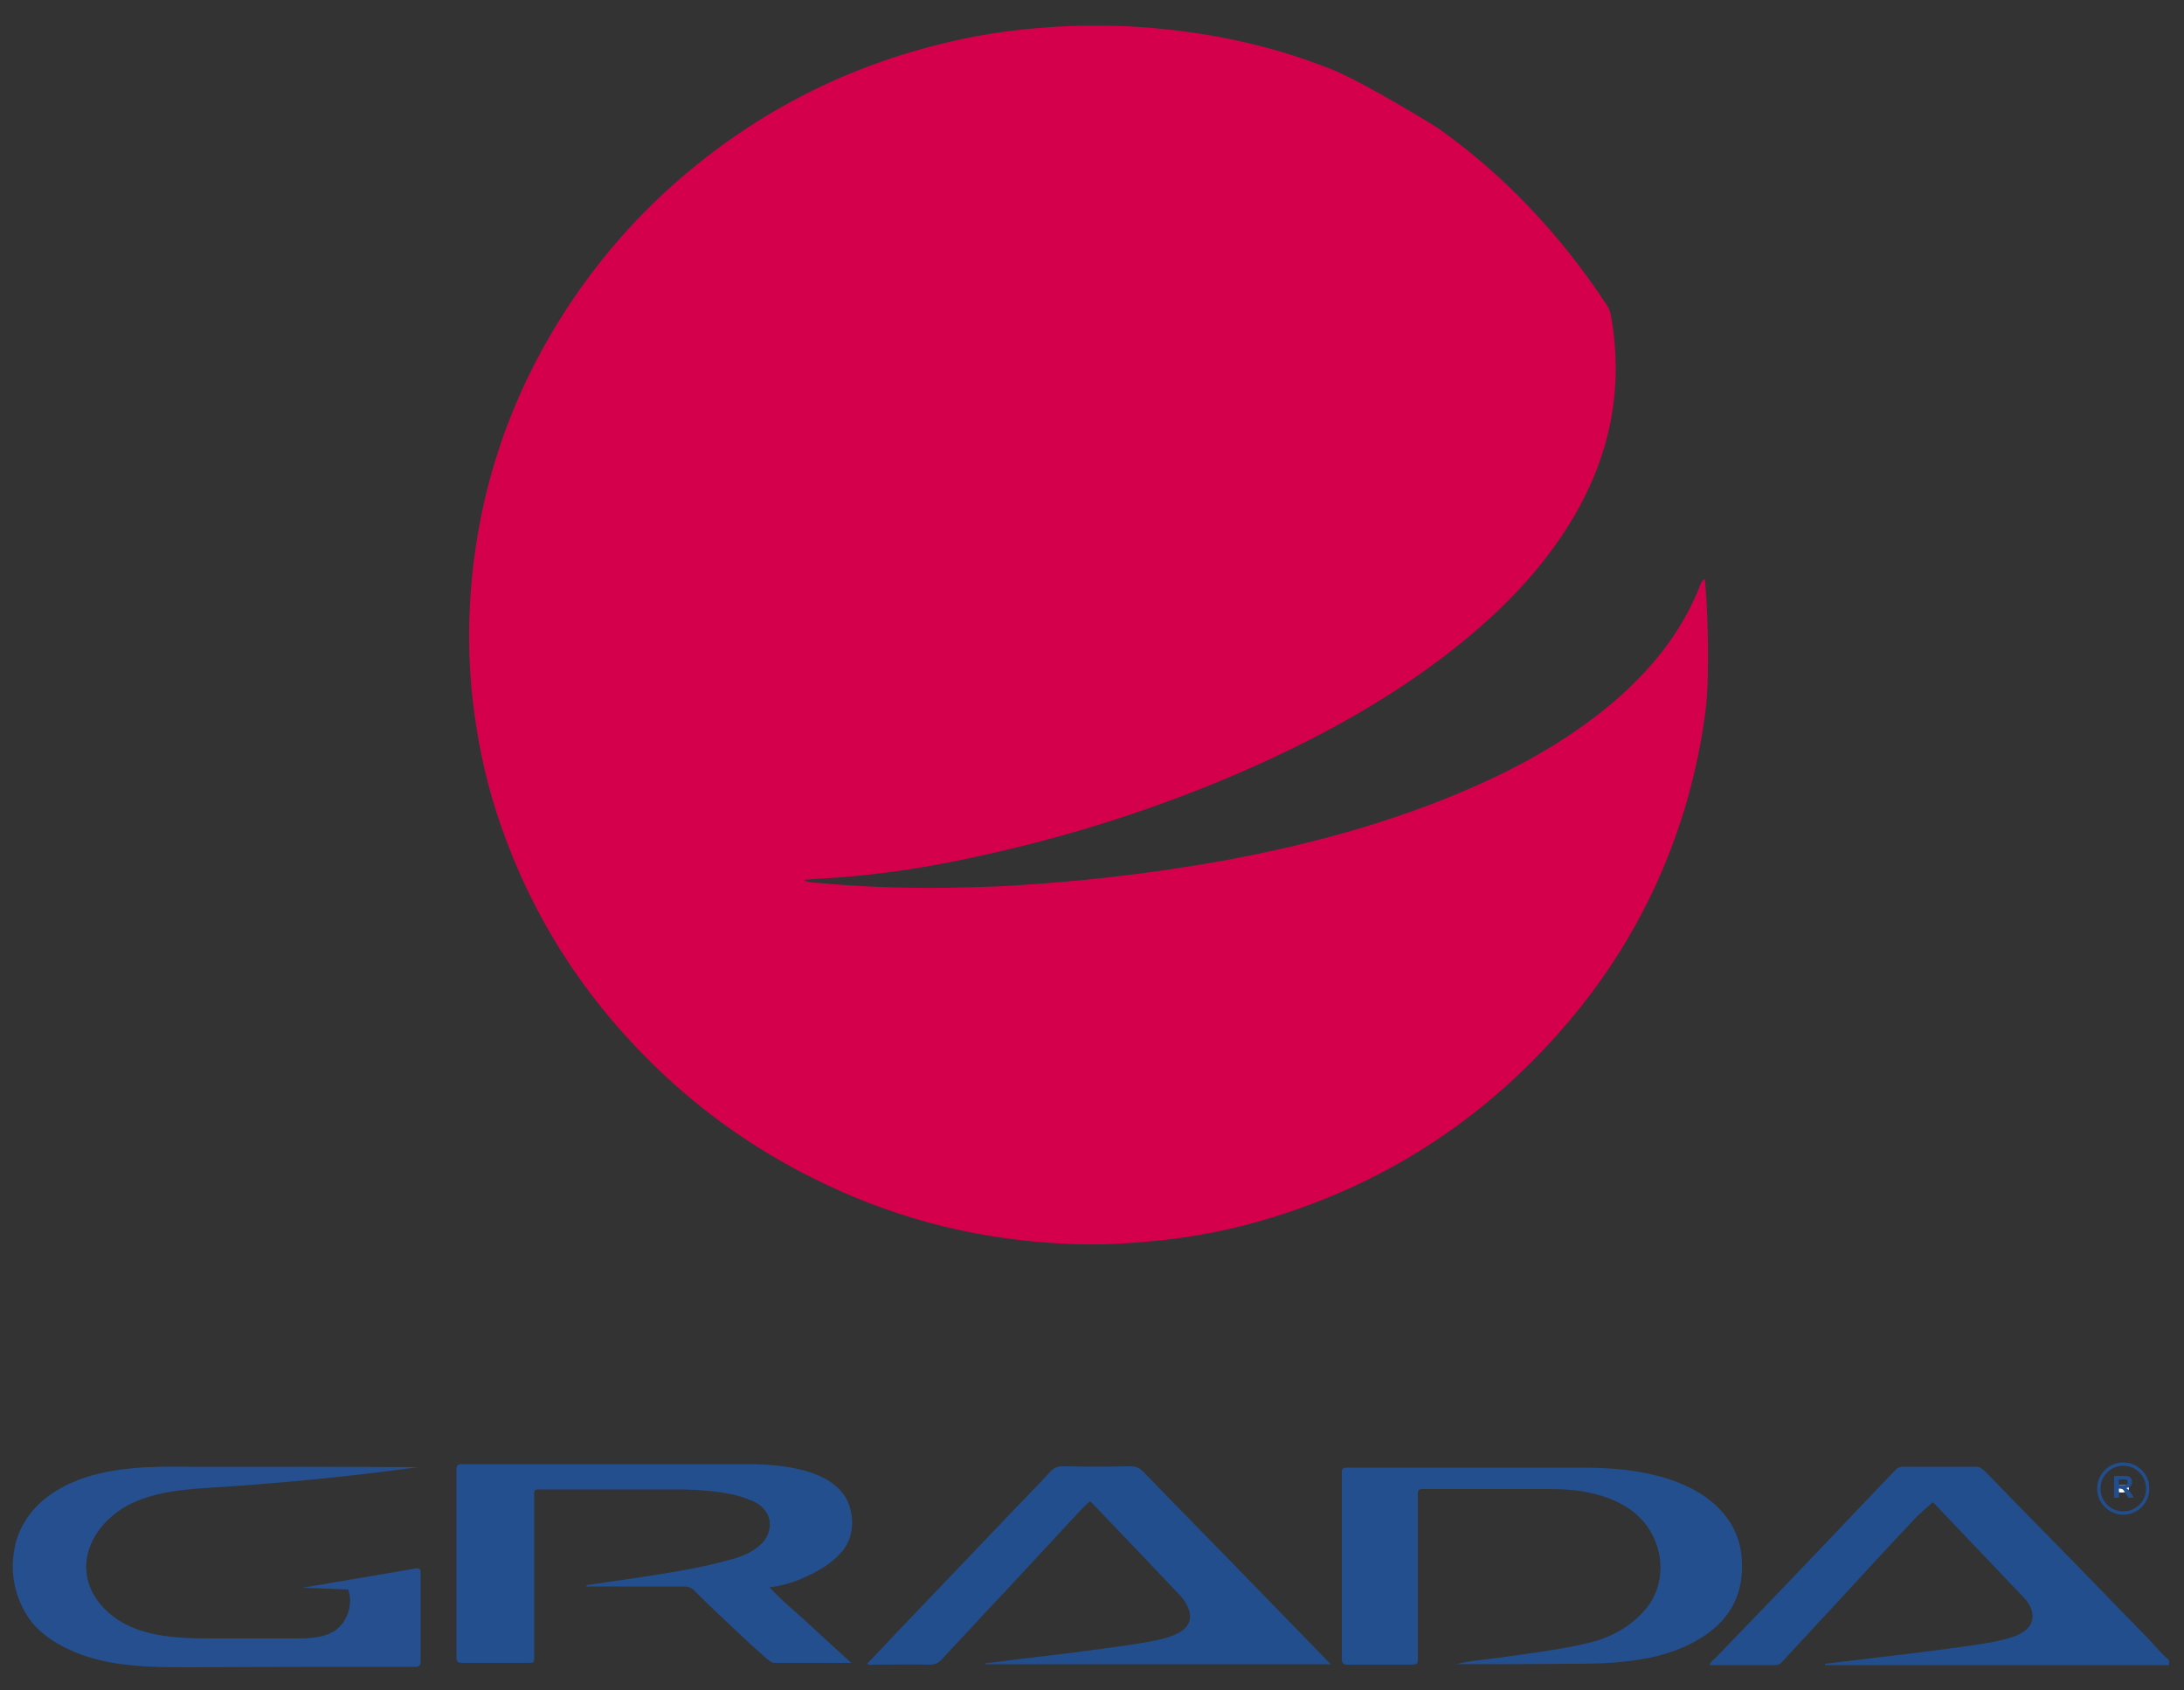 <?xml version="1.0" encoding="utf-8"?>
<!-- Generator: Adobe Illustrator 27.0.0, SVG Export Plug-In . SVG Version: 6.00 Build 0)  -->
<svg version="1.1" id="Vrstva_1" xmlns="http://www.w3.org/2000/svg" xmlns:xlink="http://www.w3.org/1999/xlink" x="0px" y="0px"
	 viewBox="0 0 500 386.8" style="enable-background:new 0 0 500 386.8;" xml:space="preserve">
<rect x="0" y="0" width="500" height="386.8" fill="#333333" stroke="none"/>
<style type="text/css">
	.st0{fill:#234E8D;}
	.st1{fill:#254F8E;}
	.st2{fill:#D5004B;}
	.st3{fill:#244F8E;}
	.st4{fill:#FEFEFE;}
	.st5{fill:none;stroke:#234E8D;stroke-width:0.75;stroke-miterlimit:10;}
</style>
<path class="st0" d="M496.6,381.1c-26.3,0-52.5,0-78.8,0c0-0.1,0-0.2,0-0.3c2.5-0.3,5-0.6,7.5-0.9c8.5-1,17-2,25.4-3.2
	c3.2-0.5,6.5-0.9,9.6-1.9c1.1-0.3,2.2-0.8,3.2-1.5c1.8-1.3,2.3-3.3,1.4-5.3c-0.4-1-1-1.8-1.8-2.6c-6.8-7.1-13.5-14.2-20.3-21.3
	c-0.1-0.1-0.3-0.2-0.3-0.3c-1.5,1.4-3.1,2.6-4.4,4.1c-5.7,6-11.3,12.1-16.9,18.2c-4.3,4.6-8.5,9.2-12.8,13.8
	c-0.5,0.5-0.9,1.2-1.9,1.2c-5,0-10,0-15.1,0c0.3-0.9,1-1.3,1.5-1.8c4.4-4.6,8.9-9.2,13.3-13.8c7.6-7.9,15.2-15.9,22.8-23.9
	c1.6-1.7,3.3-3.4,4.9-5.1c0.5-0.6,1.1-0.8,1.8-0.8c5.6,0,11.1,0,16.7,0c0.9,0,1.4,0.5,2,1c5.8,6,11.7,12,17.5,17.9
	c6.4,6.5,12.7,13.1,19.1,19.6c1.9,1.9,3.5,4,5.5,5.7C496.6,380.2,496.6,380.6,496.6,381.1z"/>
<path class="st1" d="M3.2,355.2c0.3-2.2,1-4.3,2.1-6.3c0.4-0.7,0.8-1.3,1.2-1.9c2.8-3.9,7-6.6,11.5-8.3c7.9-3,16.7-3.1,25.2-3
	c17.5,0,35,0,52.5,0.1c-15.3,2.1-30.6,3.6-45.9,4.6c-6.7,0.4-13.6,0.8-19.7,3.7s-11,9.1-10.3,15.8c0.6,6,5.6,10.8,11.3,12.9
	c5.6,2.1,11.8,2.2,17.8,2.2c6.3,0,12.5,0,18.8,0c3.1,0,6.4-0.1,9-1.8c2.9-2,4.2-6.1,3-9.4c-3.5-0.1-7-0.3-10.5-0.4
	c8.6-1.5,17.3-2.9,25.9-4.4c0.3-0.1,0.7-0.1,0.9,0.1c0.3,0.2,0.3,0.6,0.3,1c0,6.7,0,13.4,0,20c0,0.4,0,0.8-0.3,1.1
	c-0.3,0.3-0.7,0.3-1.1,0.3c-17.1,0-34.1,0-51.2,0.1c-6.8,0-13.7,0-20.3-1.5c-6.5-1.5-14.2-4.9-17.6-11
	C3.3,364.8,2.4,359.8,3.2,355.2z"/>
<path class="st2" d="M390.3,132.6c0.6,5.6,1.2,21.3,0.2,29.7c-0.9,7.3-2.4,14.4-4.4,21.4c-5.8,19.8-15.6,37.4-29.3,52.8
	c-19.2,21.6-42.8,36.1-70.6,43.6c-7.5,2-15,3.3-22.7,4c-6.2,0.6-12.5,0.9-18.8,0.6c-19.6-0.8-38.3-5.3-56-13.8
	c-13.5-6.4-25.8-14.7-36.8-25c-17.9-16.8-30.8-36.8-38.3-60.2c-2.7-8.4-4.4-16.9-5.4-25.6c-0.8-7.3-1-14.6-0.6-21.9
	c1.4-25.2,9.2-48.3,23.3-69.3c5.6-8.3,12-16,19.3-23c19.3-18.4,42-30.6,68-36.5c7.3-1.7,14.8-2.7,22.3-3.2
	c5.8-0.4,11.6-0.4,17.3-0.2c16.1,0.8,31.8,3.8,46.9,9.8c7.2,2.8,24.6,13.5,24.9,13.8c7.3,5.2,14.1,11.1,20.3,17.6
	c6.7,7,12.7,14.6,18,22.7c0.5,0.7,0.7,1.4,0.9,2.3c3.2,17.9-0.7,34.2-10.5,49.3c-6.9,10.6-15.7,19.3-25.6,27.1
	c-14,11-29.5,19.6-45.8,26.9c-20.9,9.3-42.6,16.2-64.9,20.9c-9.7,2.1-19.5,3.6-29.5,4.4c-2.8,0.2-5.7,0.3-8.5,0.6
	c1.1,0.7,2.4,0.6,3.6,0.7c9.6,0.9,19.3,1.2,29,1.1c5.1-0.1,10.2-0.2,15.2-0.5c7.6-0.5,15.3-1.1,22.9-2c8.8-1,17.6-2.3,26.4-3.9
	c20.7-3.9,40.9-9.5,60-18.4c10.9-5.1,21.1-11.3,30.1-19.3c6.8-6.2,12.6-13.2,16.5-21.6c0.7-1.4,1.2-2.8,1.8-4.2
	C389.7,133.2,389.7,132.7,390.3,132.6z"/>
<path class="st3" d="M134.3,362.8c4.1-0.6,8.2-1.2,12.3-1.8c7.1-1.1,14.3-2.2,21.2-4.2c2.2-0.6,4.2-1.5,5.9-2.9
	c2.9-2.3,3.4-6.2,1.1-8.6c-1-1.2-2.5-1.8-3.9-2.3c-2.3-0.9-4.7-1.3-7.1-1.6c-2.7-0.3-5.4-0.5-8.1-0.5c-10.7,0-21.3,0-32,0
	c-0.4,0-0.8-0.1-1.3,0.2c-0.2,0.6-0.1,1.4-0.1,2.1c0,11.5,0,23,0,34.5c0,0.4,0,0.8,0,1.3c0,1.6,0,1.6-1.6,1.6c-3.9,0-7.8,0-11.7,0
	c-1.1,0-2.2,0-3.3,0c-0.8,0-1.2-0.3-1.2-1.1c0-0.4,0-0.8,0-1.3c0-13.6,0-27.2,0-40.7c0-0.3,0-0.7,0-1c-0.1-0.9,0.3-1.5,1.3-1.4
	c0.4,0,0.8,0,1.3,0c21.2,0,42.3,0,63.5,0c4.7,0,9.4,0.3,14,1.6c3.3,1,6.3,2.4,8.5,5.3c2.2,2.9,3.2,9-0.4,13.2
	c-2.4,2.7-5.3,4.4-8.5,5.8c-2.4,1.1-4.9,1.9-8,2.3c3,3.3,6.2,5.8,9.2,8.6c3,2.8,6.1,5.6,9.5,8.7c-6.2,0-11.8,0-17.4,0
	c-0.9,0-1.4-0.5-2-1c-2.3-2-4.6-4.1-6.8-6.2c-3.3-3.1-6.6-6.2-9.8-9.4c-0.8-0.8-1.6-0.9-2.6-0.9c-6.7,0-13.4,0-20.1,0
	c-0.7,0-1.4,0-2.1,0C134.4,363,134.4,362.9,134.3,362.8z"/>
<path class="st3" d="M333.4,380.9c3.3-0.9,6.6-1,9.9-1.5c6.9-1,13.8-1.8,20.5-3.4c4.9-1.2,9.2-3.5,12.6-7.3c6.3-7,4.2-17.9-2.9-23
	c-3.4-2.5-7.3-3.7-11.4-4.4c-2.6-0.4-5.1-0.5-7.7-0.5c-9.1,0-18.3,0-27.4,0c-0.5,0-1,0-1.5,0c-0.6,0-0.9,0.3-0.9,0.9
	c0,0.5,0,1,0,1.5c0,11.6,0,23.3,0,34.9c0,0.4,0,0.8,0,1.3c0,1.5,0,1.5-1.5,1.6c-3.3,0-6.7,0-10,0c-1.5,0-3.1,0-4.6,0
	c-1,0-1.3-0.4-1.3-1.4c0-3.1,0-6.3,0-9.4c0-10.6,0-21.2,0-31.8c0-0.4,0-0.8,0-1.3c-0.1-0.9,0.3-1.2,1.2-1.2c2.2,0,4.3,0,6.5,0
	c15.6,0,31.2,0,46.8,0c6.3,0,12.5,0.4,18.6,2.1c4.9,1.4,9.5,3.5,13.2,7.2c3.4,3.5,5.2,7.6,5.3,12.5c0.3,7.9-3.3,13.6-9.9,17.5
	c-4.7,2.8-9.9,4.2-15.4,4.9c-5,0.7-10.1,0.7-15.2,0.7C350.1,380.9,341.8,380.9,333.4,380.9z"/>
<path class="st0" d="M198.5,380.8c2.6-2.7,5.1-5.3,7.6-8c8.6-9,17.2-18,25.8-27c2.9-3,5.8-6,8.7-9.1c0.8-0.8,1.6-1.1,2.7-1.1
	c5.2,0.1,10.3,0.1,15.5,0c1.1,0,2,0.3,2.8,1.1c9.1,9.4,18.3,18.7,27.4,28.1c4.7,4.8,9.4,9.7,14.1,14.5c0.5,0.5,0.9,1,1.6,1.6
	c-26.6,0-52.9,0-79.2,0c0-0.1,0-0.2,0-0.2c2.4-0.3,4.9-0.6,7.3-0.9c8.4-1,16.7-2,25-3.2c3.2-0.5,6.3-0.9,9.4-1.8
	c1.3-0.4,2.5-0.9,3.6-1.7c1.5-1.2,2-2.7,1.4-4.6c-0.4-1.2-1.1-2.3-1.9-3.2c-6.7-7.1-13.4-14.1-20.2-21.2c-0.1-0.1-0.3-0.3-0.6-0.5
	c-1.5,1.3-2.8,2.8-4.2,4.3c-6.8,7.3-13.6,14.7-20.5,22c-3,3.3-6.1,6.5-9.1,9.8c-0.8,0.9-1.6,1.3-2.9,1.3c-4.3-0.1-8.6,0-13,0
	C199.6,381,199.1,381.2,198.5,380.8z"/>
<path class="st4" d="M486,341.6c-0.7,0-1.2,0.1-1.3-0.8c-0.1-1,0.5-0.9,1.2-0.9c0.6,0,1.4-0.1,1.5,0.7
	C487.4,341.4,486.6,341.5,486,341.6z"/>
<g>
	<path class="st0" d="M484,342.8v-5h2.1c0.5,0,0.9,0,1.2,0.1c0.2,0.1,0.4,0.2,0.6,0.5c0.1,0.2,0.2,0.5,0.2,0.8
		c0,0.4-0.1,0.7-0.3,0.9c-0.2,0.2-0.5,0.4-1,0.5c0.2,0.1,0.4,0.3,0.5,0.4c0.1,0.2,0.3,0.4,0.6,0.8l0.6,1h-1.2l-0.7-1.1
		c-0.3-0.4-0.4-0.6-0.5-0.7c-0.1-0.1-0.2-0.2-0.3-0.2c-0.1,0-0.3-0.1-0.5-0.1h-0.2v2.1H484z M485.1,339.9h0.7c0.5,0,0.8,0,0.9-0.1
		s0.2-0.1,0.3-0.2c0.1-0.1,0.1-0.2,0.1-0.4c0-0.2,0-0.3-0.1-0.4c-0.1-0.1-0.2-0.2-0.4-0.2c-0.1,0-0.3,0-0.7,0h-0.8V339.9z"/>
</g>
<g>
	<circle class="st5" cx="486.1" cy="340.7" r="5.6"/>
</g>
</svg>
